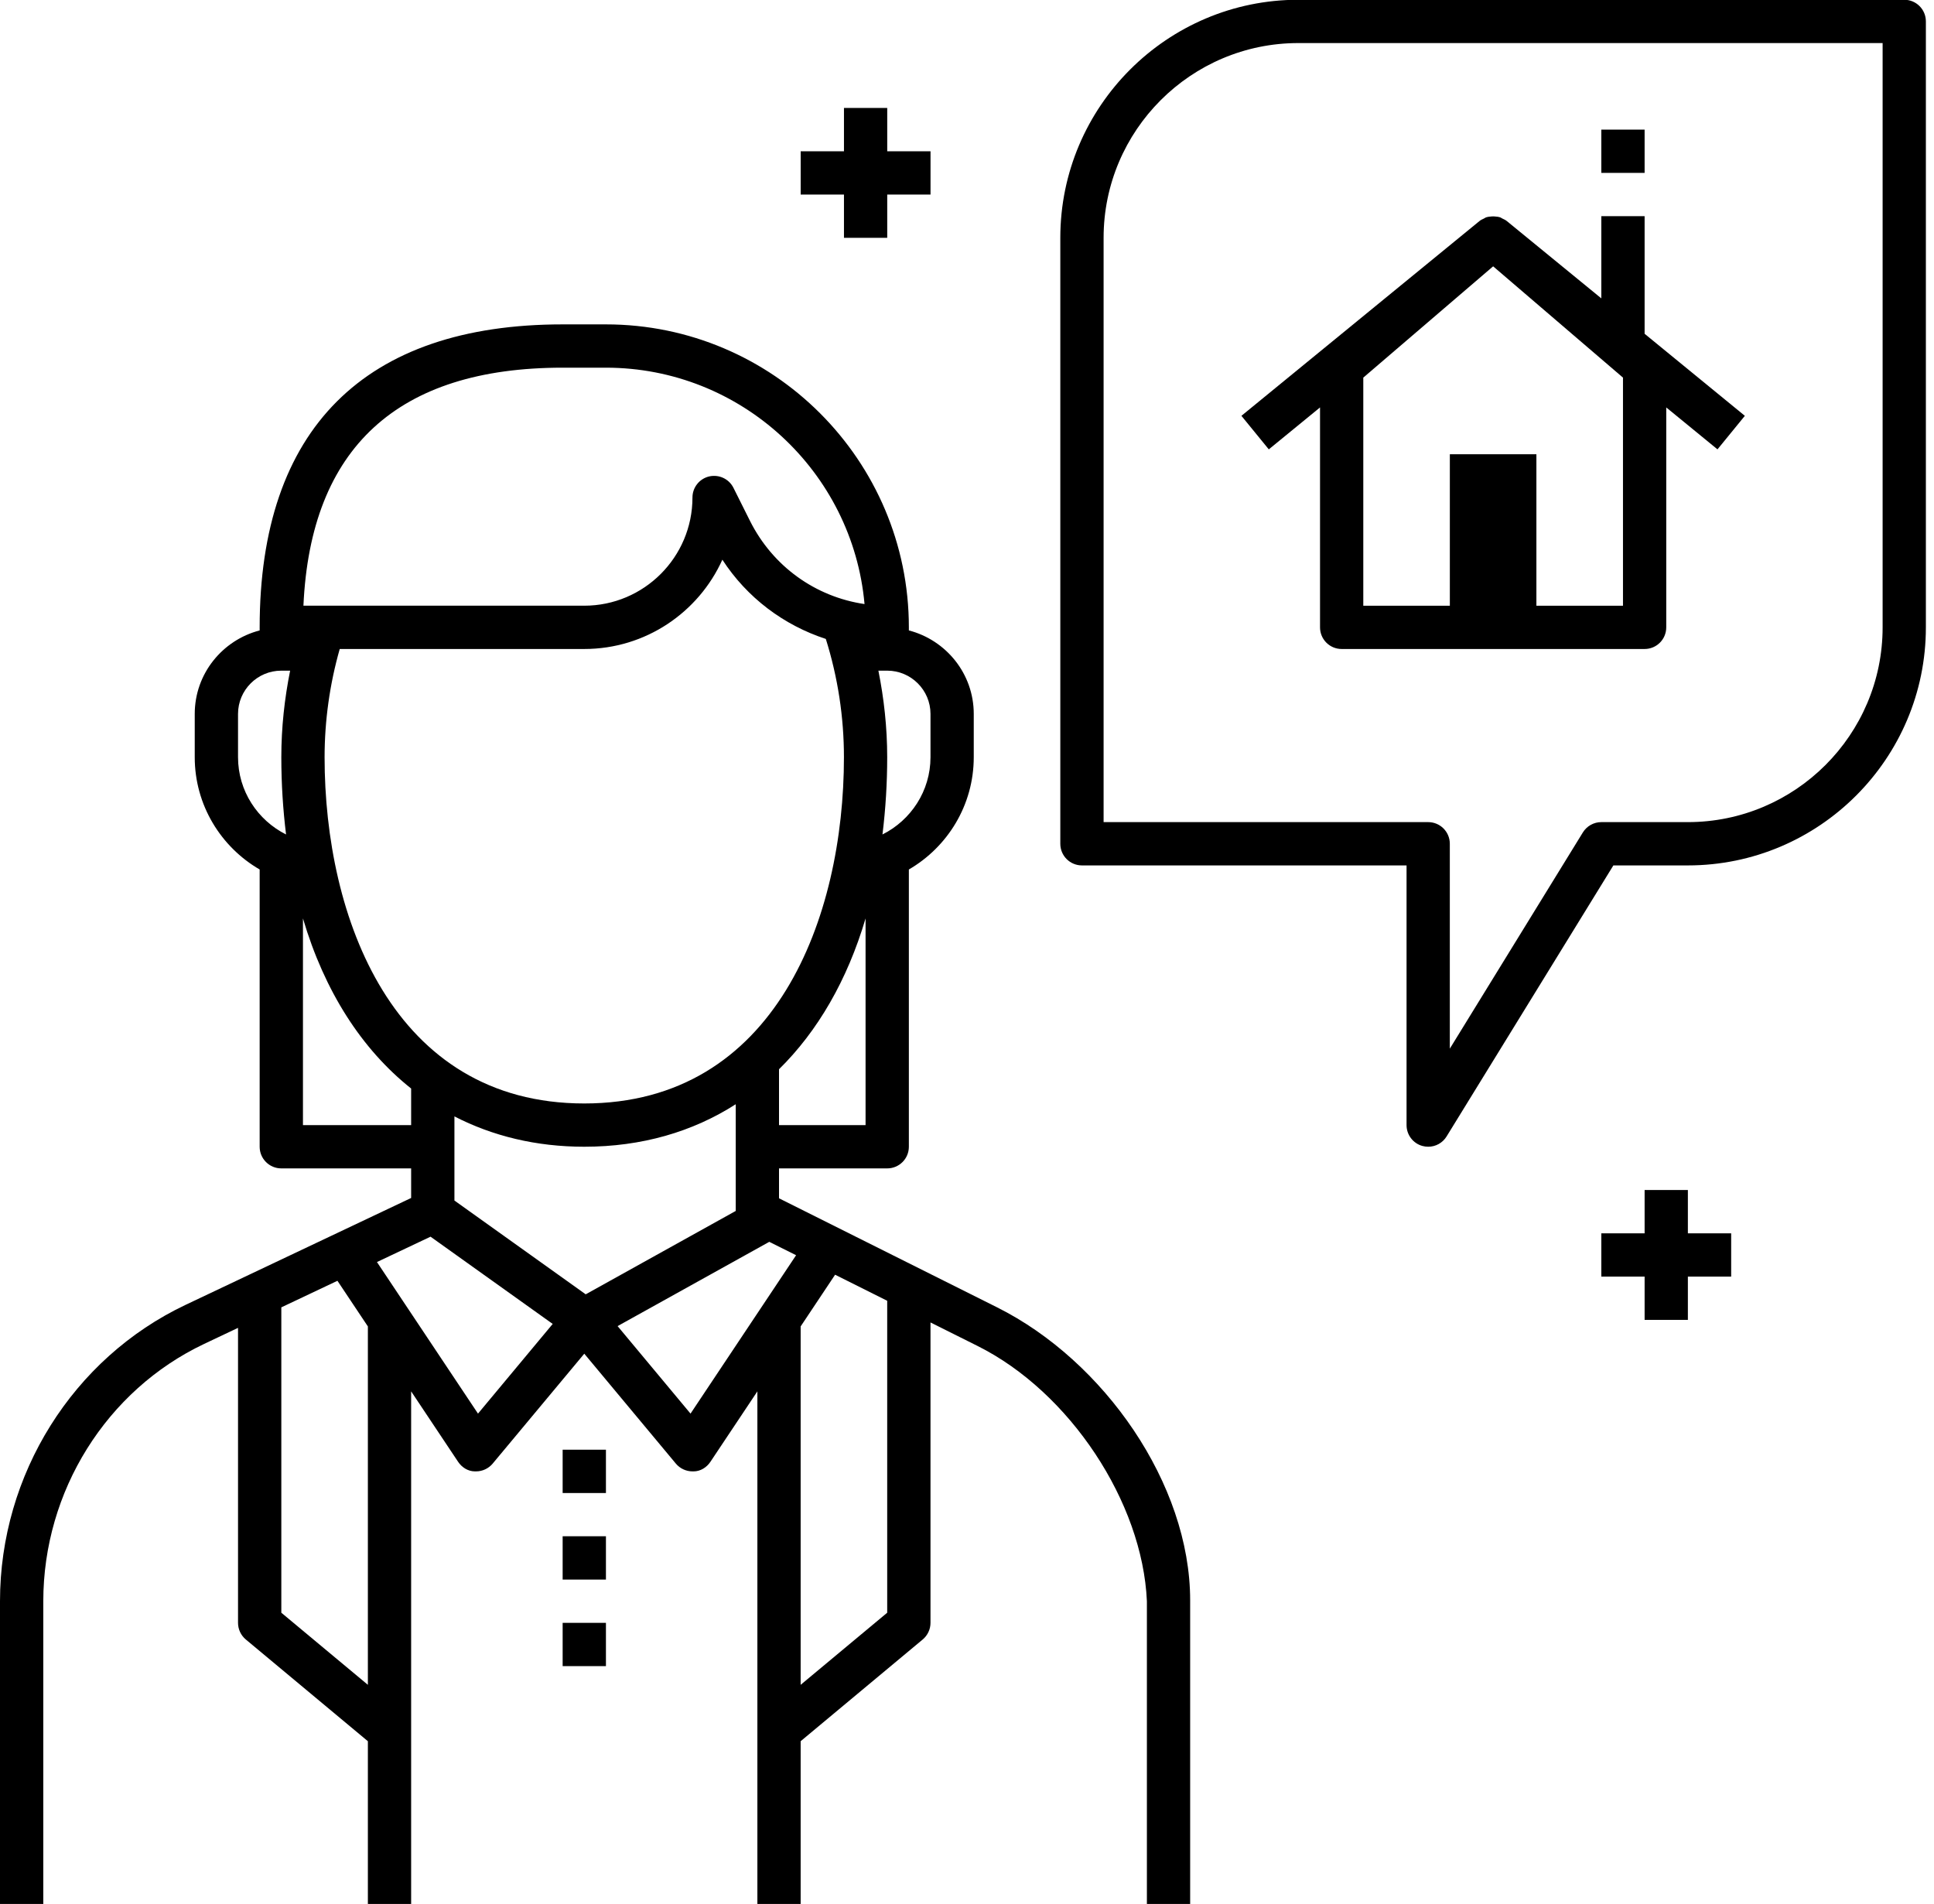 <?xml version="1.0" encoding="UTF-8"?>
<svg preserveAspectRatio="xMidYMid slice" xmlns="http://www.w3.org/2000/svg" width="64px" height="63px" viewBox="0 0 65 64" fill="none">
  <path d="M64 0H43.636C39.225 0 35.636 3.589 35.636 8V28.364C35.636 28.766 35.961 29.091 36.364 29.091H47.273V37.818C47.273 37.977 47.324 38.13 47.42 38.257C47.515 38.383 47.649 38.475 47.802 38.518C47.868 38.536 47.935 38.545 48 38.545C48.124 38.545 48.246 38.514 48.355 38.453C48.463 38.392 48.554 38.305 48.619 38.199L54.224 29.091H56.727C61.139 29.091 64.727 25.502 64.727 21.091V0.727C64.727 0.325 64.402 0 64 0ZM63.273 21.091C63.273 24.7 60.336 27.636 56.727 27.636H53.818C53.694 27.636 53.572 27.668 53.463 27.729C53.355 27.789 53.264 27.877 53.199 27.982L48.727 35.249V28.364C48.727 27.961 48.402 27.636 48 27.636H37.091V8C37.091 4.391 40.027 1.455 43.636 1.455H63.273V21.091ZM33.512 43.943L26.182 40.278V39.273H29.818C30.22 39.273 30.546 38.948 30.546 38.545V29.228C31.848 28.472 32.727 27.065 32.727 25.454V24C32.727 22.648 31.797 21.519 30.546 21.194V21.091C30.546 15.477 25.978 10.909 20.364 10.909H18.909C12.248 10.909 8.727 14.43 8.727 21.091V21.194C7.476 21.519 6.545 22.648 6.545 24V25.454C6.545 27.065 7.425 28.472 8.727 29.228V38.545C8.727 38.948 9.053 39.273 9.455 39.273H13.818V40.267L6.239 43.858C2.449 45.653 0 49.562 0 53.818V64H1.455V53.818C1.455 50.122 3.577 46.727 6.862 45.171L8 44.632V54.545C8 54.761 8.096 54.966 8.262 55.105L12.364 58.523V64H13.818V46.766L15.395 49.131C15.522 49.323 15.732 49.455 15.961 49.455H16C16.215 49.455 16.42 49.359 16.559 49.193L19.637 45.5L22.714 49.193C22.783 49.275 22.868 49.341 22.965 49.386C23.061 49.431 23.166 49.455 23.273 49.455H23.312C23.541 49.455 23.751 49.323 23.878 49.131L25.455 46.766V64H26.909V58.523L31.011 55.105C31.093 55.036 31.159 54.951 31.204 54.854C31.25 54.758 31.273 54.652 31.273 54.545V44.45L32.862 45.244C35.956 46.791 38.401 50.491 38.546 53.818V64H40V53.787C40 49.877 37.102 45.737 33.512 43.943ZM19.636 37.091C13.194 37.091 10.909 30.823 10.909 25.454C10.91 24.225 11.081 23.001 11.418 21.818H19.636C21.7 21.818 23.48 20.585 24.278 18.817C25.107 20.094 26.338 21.016 27.755 21.48C28.159 22.766 28.364 24.106 28.364 25.454C28.364 30.823 26.078 37.091 19.636 37.091ZM29.818 22.546C30.62 22.546 31.273 23.198 31.273 24V25.454C31.273 26.591 30.613 27.573 29.659 28.051C29.765 27.189 29.818 26.322 29.818 25.454C29.818 24.451 29.709 23.48 29.522 22.546H29.818ZM29.091 37.818H26.182V35.941C27.482 34.661 28.476 32.95 29.091 30.873V37.818ZM18.909 12.364H20.364C24.912 12.364 28.659 15.861 29.056 20.308C27.404 20.065 25.971 19.04 25.206 17.512L24.651 16.402C24.5 16.1 24.164 15.944 23.833 16.019C23.674 16.057 23.531 16.147 23.43 16.276C23.328 16.404 23.273 16.563 23.273 16.727C23.273 18.732 21.642 20.363 19.636 20.363H10.198C10.438 15.055 13.366 12.364 18.909 12.364ZM9.614 28.051C8.66 27.573 8 26.591 8 25.454V24C8 23.198 8.652 22.546 9.455 22.546H9.751C9.564 23.48 9.455 24.451 9.455 25.454C9.455 26.359 9.512 27.221 9.614 28.051ZM10.182 37.818V30.873C10.907 33.323 12.155 35.268 13.818 36.589V37.818H10.182ZM12.364 56.628L9.455 54.205V43.943L11.341 43.05L12.364 44.584V56.628ZM16.065 47.514L12.669 42.42L14.47 41.568L18.576 44.5L16.065 47.514ZM15.273 40.353V37.526C16.558 38.187 18.02 38.545 19.636 38.545C21.564 38.545 23.28 38.045 24.727 37.117V40.703L19.685 43.505L15.273 40.353ZM23.208 47.514L20.757 44.573L25.855 41.741L26.756 42.191L23.208 47.514ZM29.818 54.205L26.909 56.628V44.584L28.067 42.846L29.818 43.722V54.205Z" fill="black"></path>
  <path d="M18.91 48.727H20.365V50.182H18.91V48.727ZM18.91 51.636H20.365V53.091H18.91V51.636ZM18.91 54.546H20.365V56H18.91V54.546ZM42.643 15.109L44.365 13.7V21.091C44.365 21.493 44.69 21.818 45.092 21.818H55.274C55.676 21.818 56.001 21.493 56.001 21.091V13.7L57.723 15.109L58.643 13.982L55.274 11.225V7.273H53.819V10.035L50.643 7.437C50.598 7.399 50.545 7.377 50.493 7.352C50.47 7.342 50.451 7.324 50.427 7.315C50.365 7.293 50.301 7.287 50.235 7.282C50.2 7.279 50.166 7.279 50.131 7.282C50.065 7.287 50.001 7.293 49.939 7.315C49.915 7.324 49.896 7.342 49.873 7.352C49.822 7.376 49.768 7.399 49.723 7.437L41.723 13.982L42.643 15.109ZM45.819 12.698L50.183 8.958L54.547 12.698V20.364H51.637V15.273H48.728V20.364H45.819V12.698ZM28.365 8H29.819V6.546H31.274V5.091H29.819V3.636H28.365V5.091H26.91V6.546H28.365V8ZM55.274 40V41.455H53.819V42.909H55.274V44.364H56.728V42.909H58.183V41.455H56.728V40H55.274ZM53.819 4.364H55.274V5.818H53.819V4.364Z" fill="black"></path>
</svg>
